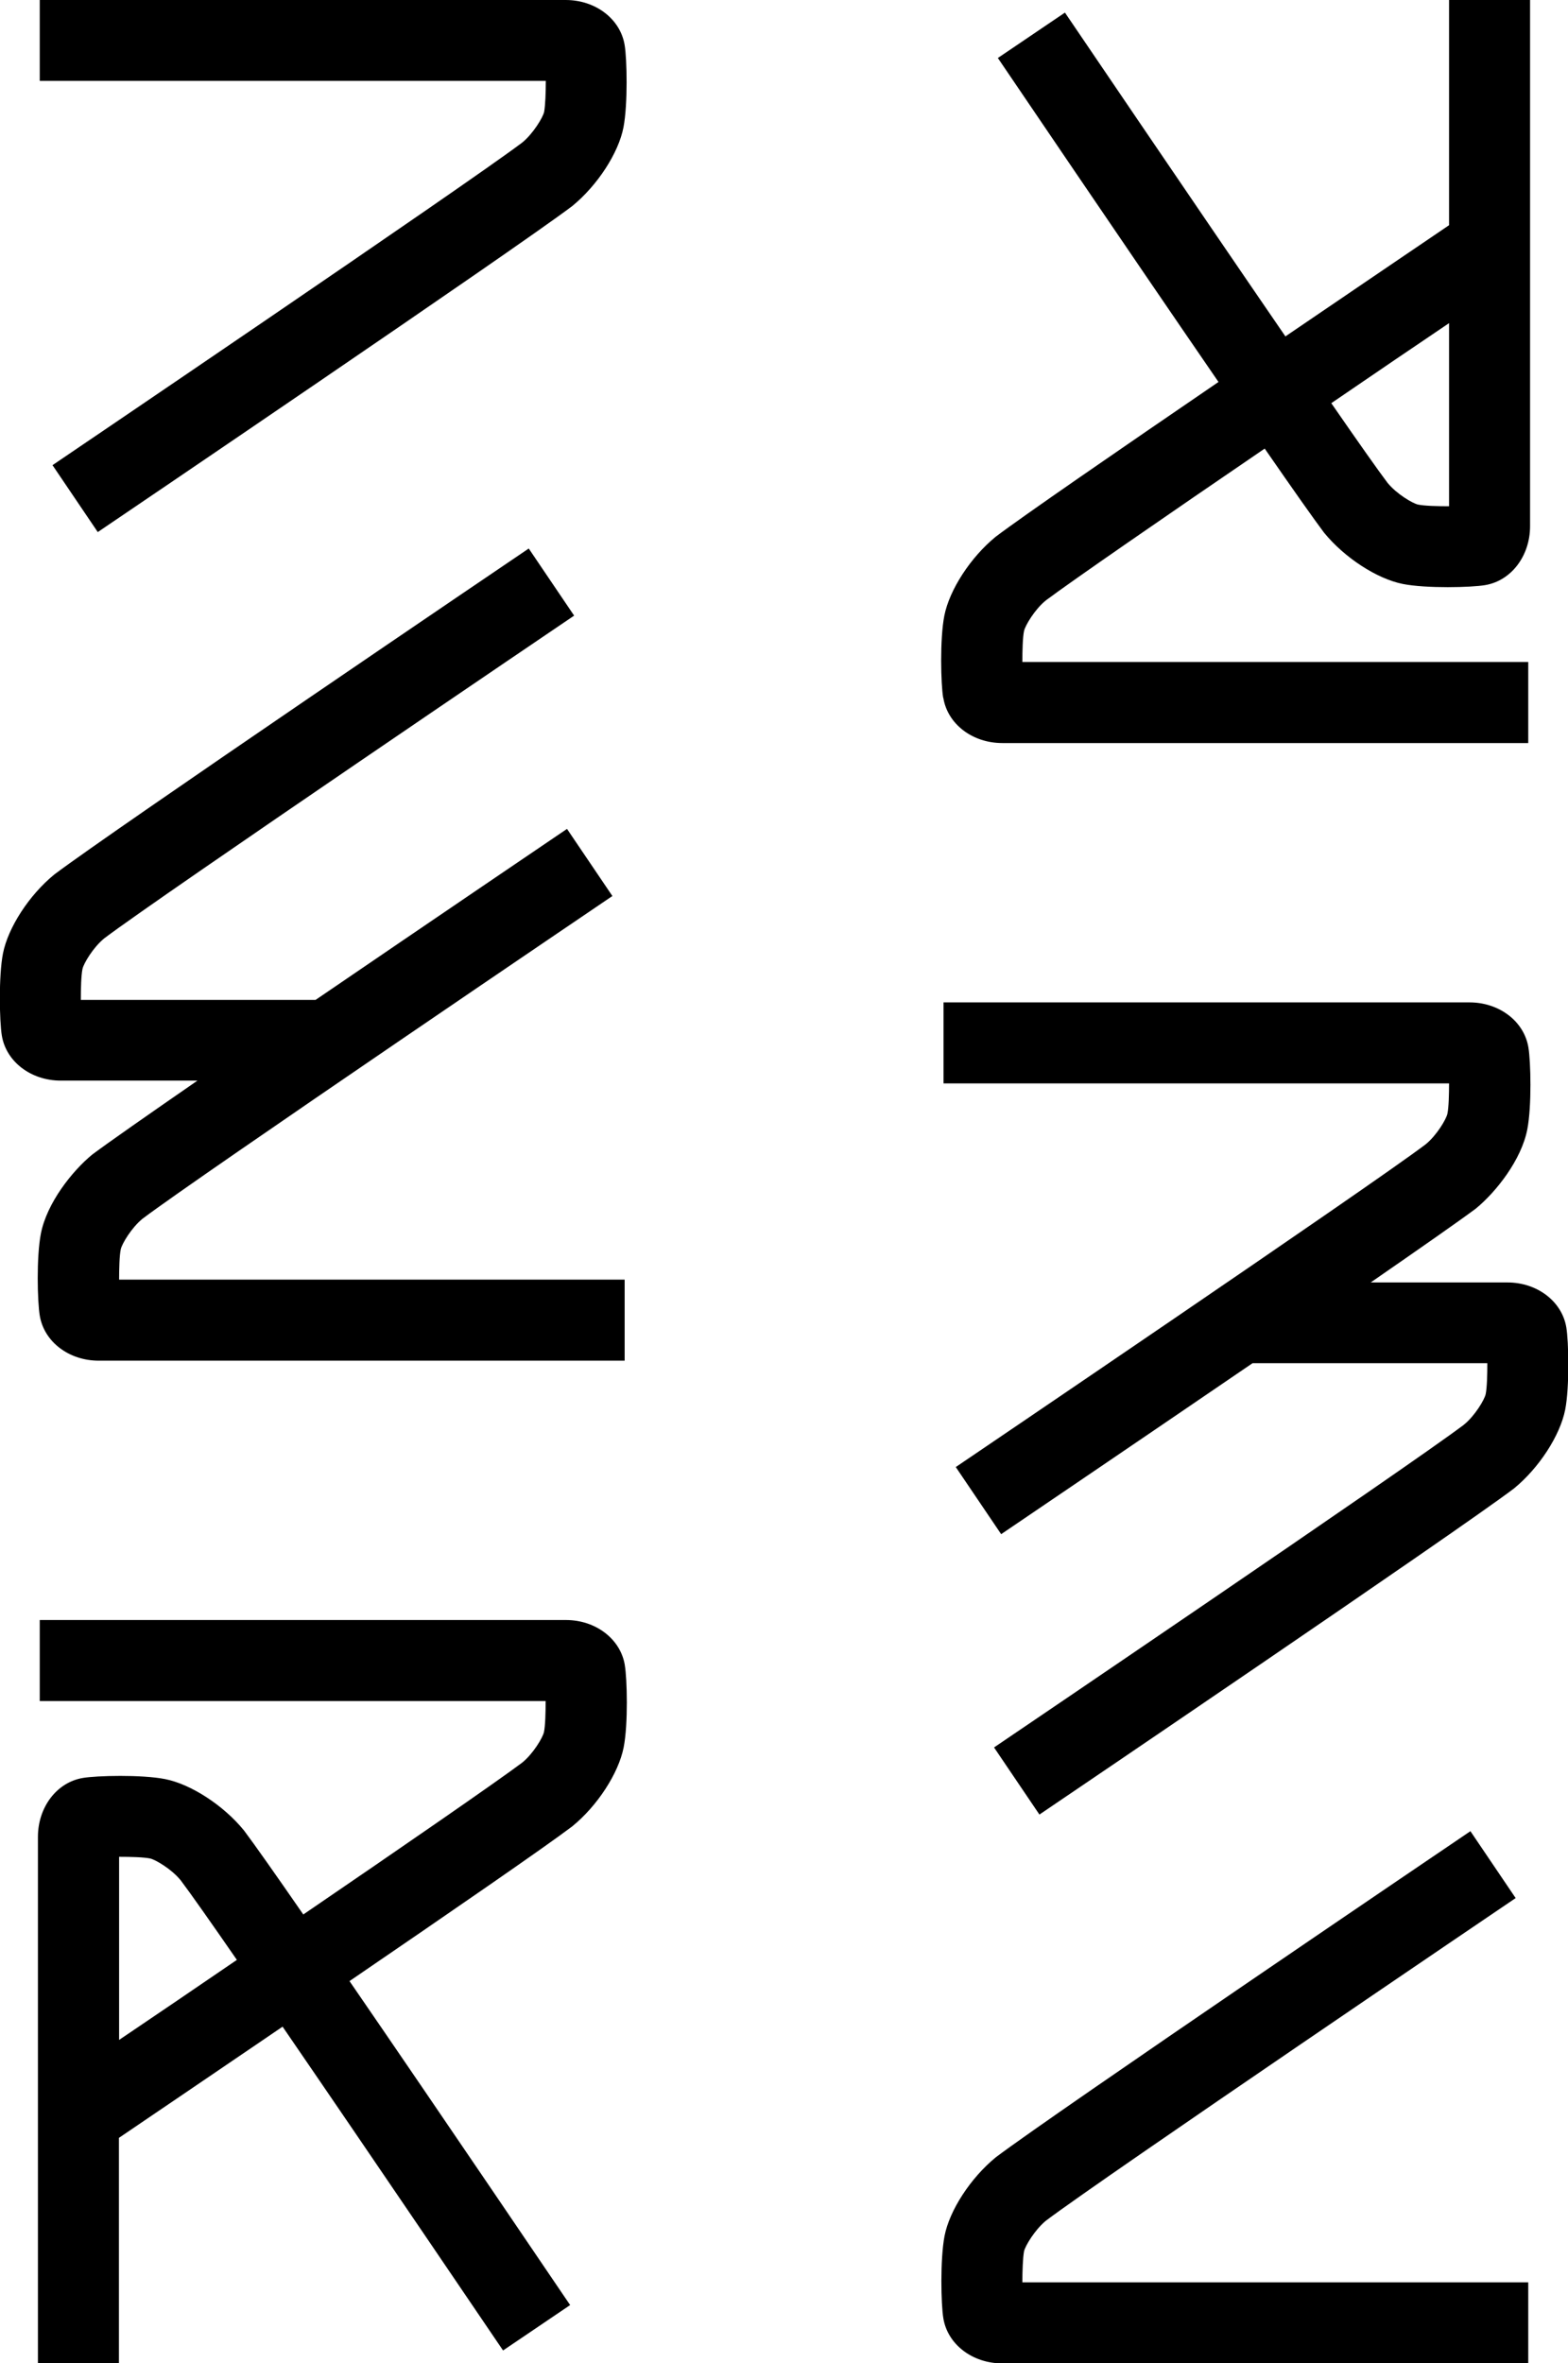 <?xml version="1.0" encoding="UTF-8"?>
<svg xmlns="http://www.w3.org/2000/svg" viewBox="0 0 94.66 142.6">
  <defs>
    <style>
      .cls-1 {
        isolation: isolate;
      }

      .cls-2 {
        stroke-width: 0px;
      }

      .cls-3 {
        mix-blend-mode: soft-light;
      }
    </style>
  </defs>
  <g class="cls-1">
    <g id="Ebene_1" data-name="Ebene 1">
      <g class="cls-3">
        <g>
          <path class="cls-2" d="m88.76,110.49l2.74,4.05c-.25.17-24.96,16.9-28.36,19.47-.66.54-1.25,1.52-1.32,1.85-.07.39-.1,1.16-.1,1.87h30.54v4.89h-31.75c-1.8,0-3.3-1.14-3.56-2.72-.14-.82-.2-3.54.07-4.96.3-1.56,1.58-3.52,3.1-4.76,3.58-2.7,27.62-18.98,28.64-19.67Z"/>
          <path class="cls-2" d="m56.95,42.12c.26,1.58,1.76,2.72,3.56,2.72h31.75v-4.89h-30.54c0-.71.02-1.48.1-1.87.07-.33.65-1.31,1.32-1.85,1.52-1.14,7.27-5.11,13.21-9.16,1.66,2.4,2.97,4.26,3.58,5.07,1.24,1.52,3.2,2.79,4.76,3.1,1.42.28,4.15.21,4.96.07,1.58-.26,2.72-1.76,2.72-3.56V0h-4.89v13.59c-1.91,1.3-5.7,3.86-9.88,6.71-5.73-8.35-13.19-19.37-13.31-19.54l-4.05,2.74c.46.67,7.67,11.33,13.32,19.55-5.99,4.09-11.83,8.11-13.45,9.34-1.52,1.24-2.79,3.2-3.1,4.76-.28,1.42-.21,4.15-.07,4.96Zm30.53-22.62v11.05c-.7,0-1.48-.02-1.87-.1-.33-.07-1.31-.65-1.85-1.32-.56-.74-1.8-2.5-3.39-4.8,2.65-1.81,5.15-3.51,7.11-4.83Z"/>
          <path class="cls-2" d="m87.48,65.34c0,.71-.02,1.48-.1,1.87-.07.33-.65,1.31-1.32,1.85-3.4,2.57-28.11,19.3-28.36,19.47l2.74,4.05c.56-.38,7.97-5.4,15.18-10.32h14.17c0,.71-.02,1.48-.1,1.87-.07.33-.65,1.31-1.32,1.85-3.4,2.57-28.11,19.3-28.36,19.47l2.74,4.05c1.02-.69,25.06-16.97,28.64-19.67,1.52-1.24,2.79-3.2,3.1-4.76.27-1.37.21-4.13.07-4.96-.26-1.58-1.76-2.72-3.56-2.72h-8.25c3.01-2.08,5.4-3.75,6.35-4.46,1.24-1.02,2.74-2.94,3.1-4.76.28-1.42.21-4.14.07-4.96-.26-1.58-1.76-2.72-3.56-2.72h-31.75v4.89h30.54Z"/>
        </g>
        <g>
          <path class="cls-2" d="m5.91,32.12l-2.74-4.05c.25-.17,24.96-16.9,28.36-19.47.66-.54,1.25-1.52,1.32-1.85.07-.39.1-1.16.1-1.87H2.4V0h31.75c1.8,0,3.3,1.14,3.56,2.72.14.82.2,3.54-.07,4.96-.3,1.56-1.58,3.52-3.1,4.76-3.58,2.7-27.62,18.98-28.64,19.67Z"/>
          <path class="cls-2" d="m37.72,100.48c-.26-1.58-1.76-2.72-3.56-2.72H2.4v4.89h30.54c0,.71-.02,1.48-.1,1.87-.07.33-.65,1.31-1.32,1.85-1.52,1.14-7.27,5.11-13.21,9.16-1.66-2.4-2.97-4.26-3.58-5.07-1.24-1.52-3.2-2.79-4.76-3.1-1.42-.28-4.15-.21-4.96-.07-1.58.26-2.72,1.76-2.72,3.56v31.75h4.89v-13.59c1.91-1.3,5.7-3.86,9.88-6.71,5.73,8.35,13.19,19.37,13.31,19.54l4.05-2.74c-.46-.67-7.67-11.33-13.32-19.55,5.99-4.09,11.83-8.11,13.45-9.34,1.52-1.24,2.79-3.2,3.1-4.76.28-1.42.21-4.15.07-4.96Zm-30.53,22.62v-11.05c.7,0,1.48.02,1.87.1.33.07,1.31.65,1.85,1.32.56.74,1.8,2.5,3.39,4.8-2.65,1.81-5.15,3.51-7.11,4.83Z"/>
          <path class="cls-2" d="m7.19,77.26c0-.71.02-1.48.1-1.87.07-.33.65-1.31,1.32-1.85,3.4-2.57,28.11-19.3,28.36-19.47l-2.74-4.05c-.56.38-7.97,5.4-15.18,10.32H4.88c0-.71.02-1.48.1-1.87.07-.33.65-1.31,1.32-1.85,3.4-2.57,28.11-19.3,28.36-19.47l-2.74-4.05c-1.02.69-25.06,16.97-28.64,19.67-1.52,1.24-2.79,3.2-3.1,4.76-.27,1.37-.21,4.13-.07,4.96.26,1.58,1.76,2.72,3.56,2.72h8.25c-3.01,2.08-5.4,3.75-6.35,4.46-1.24,1.02-2.74,2.94-3.1,4.76-.28,1.42-.21,4.14-.07,4.96.26,1.58,1.76,2.72,3.56,2.72h31.75v-4.89H7.19Z"/>
        </g>
      </g>
    </g>
  </g>
</svg>